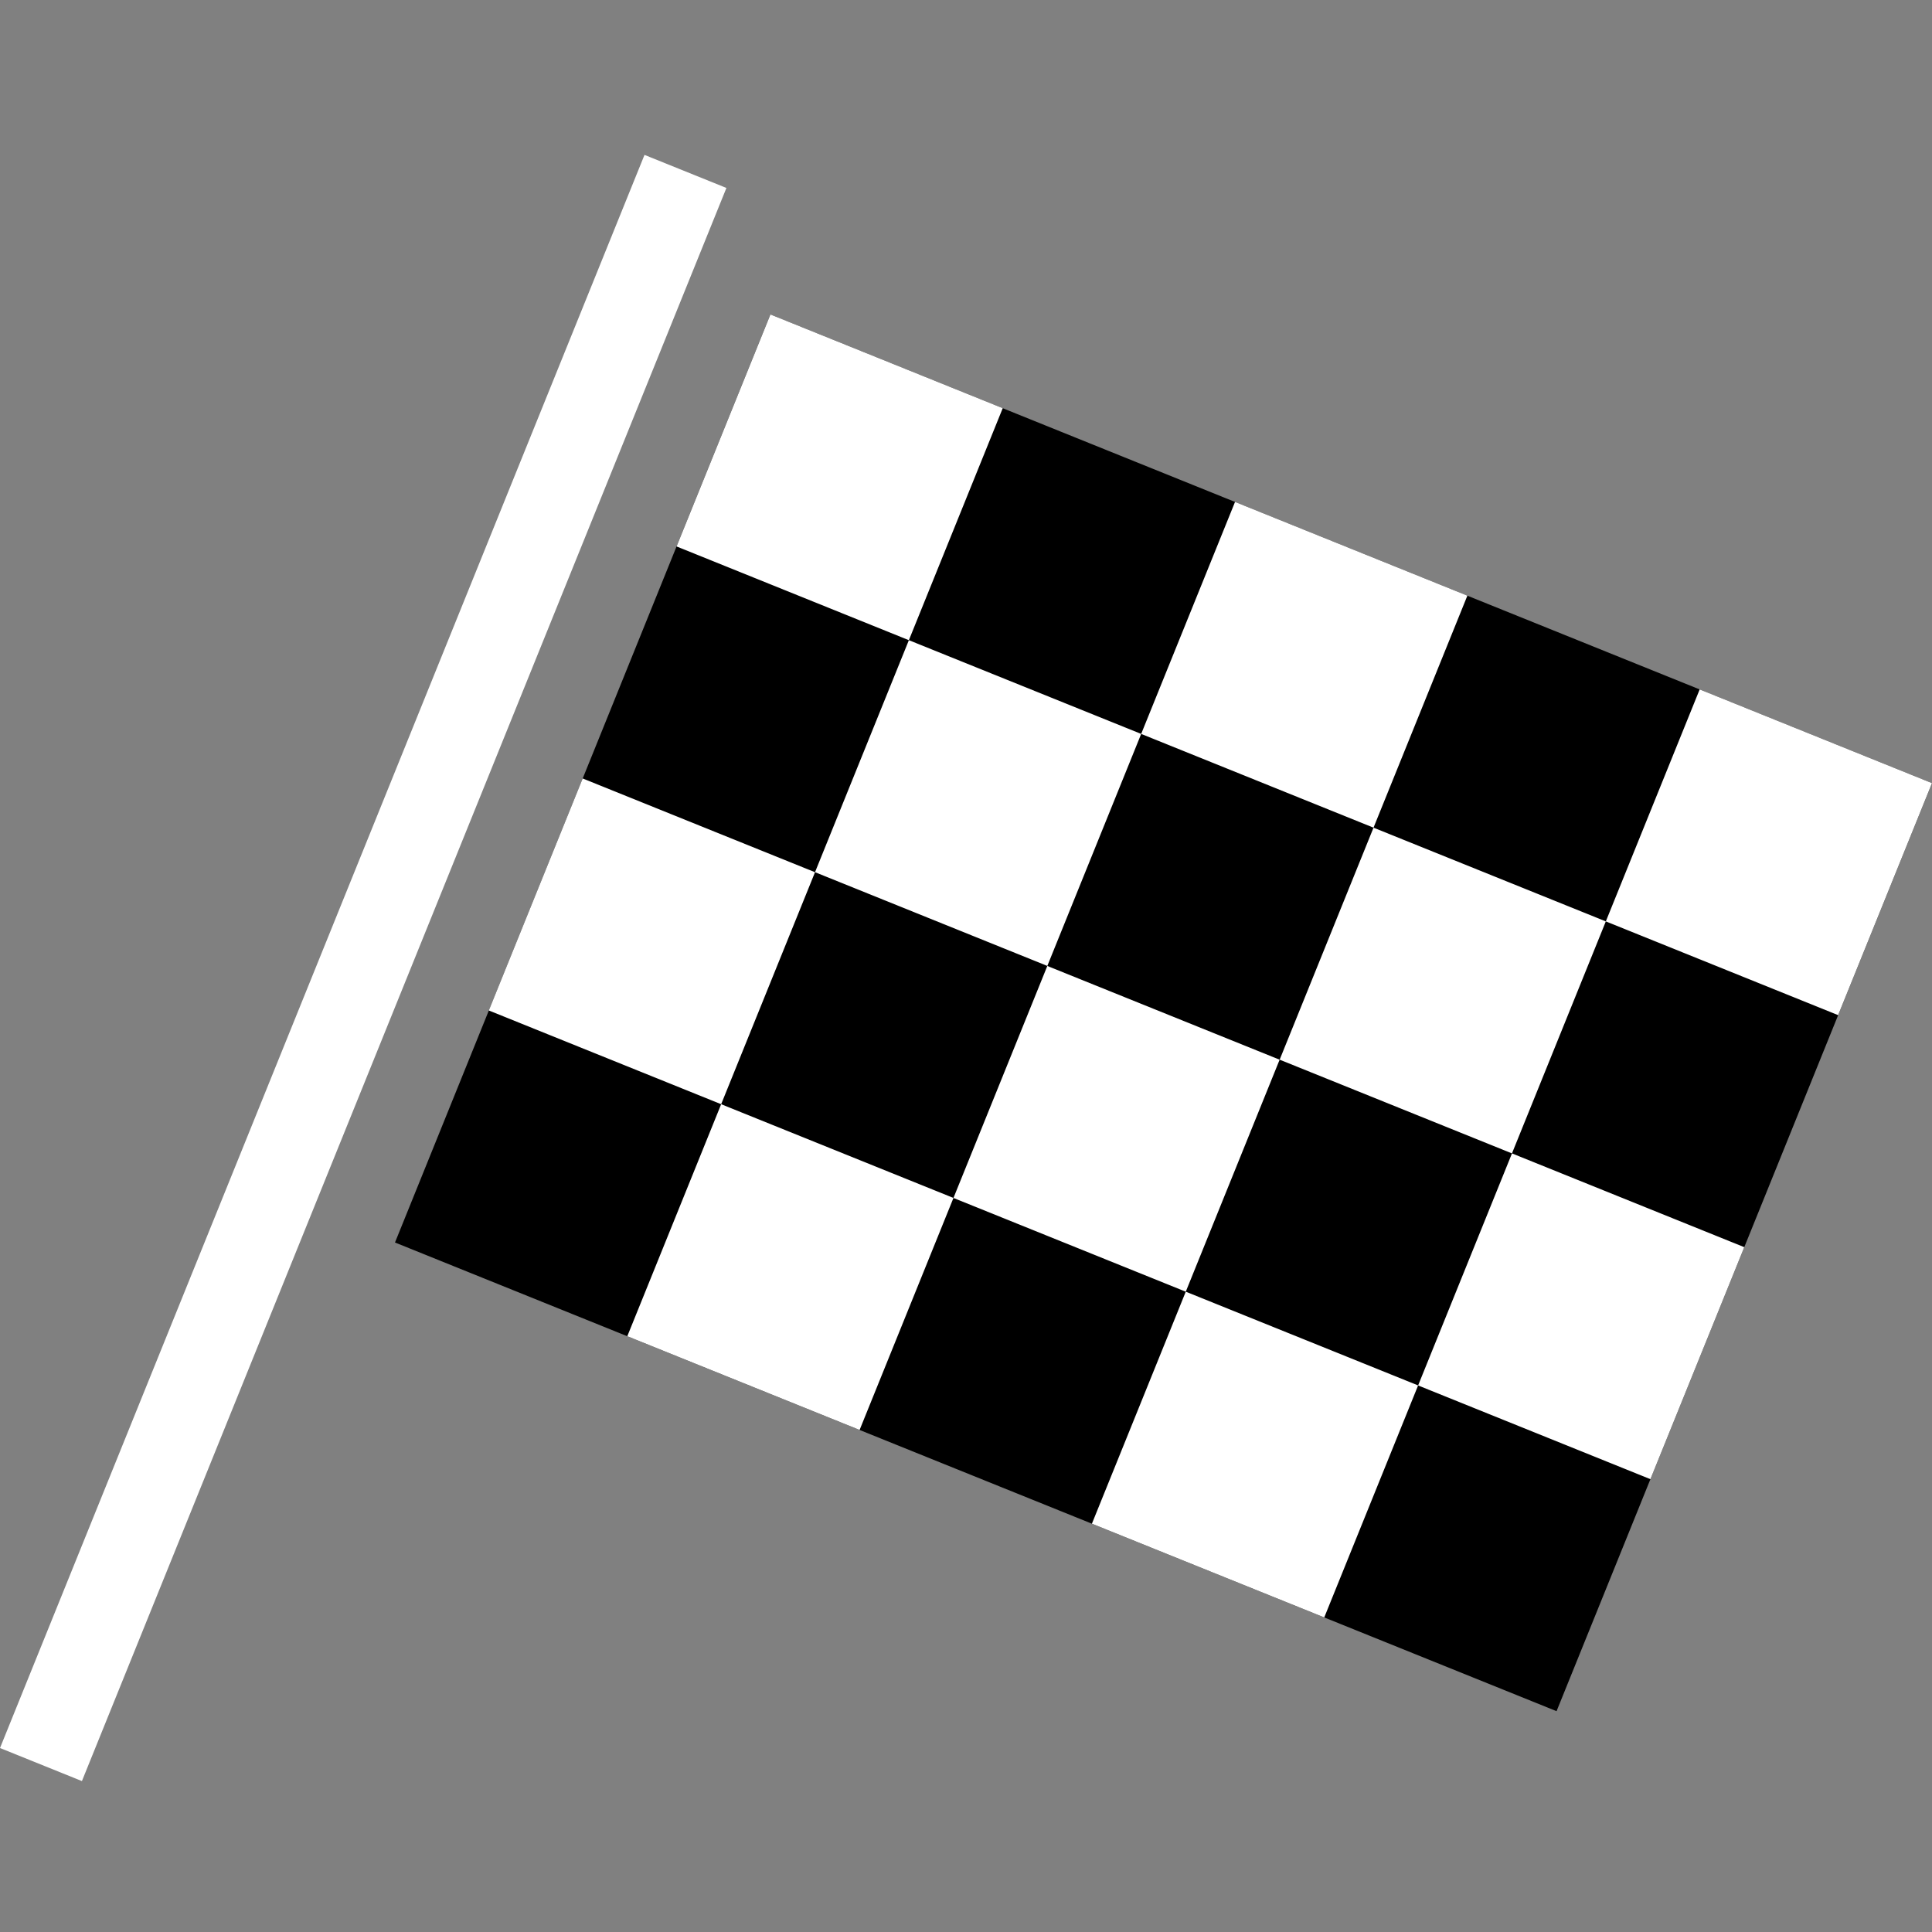 <svg xmlns="http://www.w3.org/2000/svg" width="50" height="50" viewBox="0 0 50 50"><rect x="0" y="0" width="50" height="50" fill="#808080" stroke="none"/><g fill="none" fill-rule="evenodd" transform="translate(0 4)"><polygon fill="#000" points="13.908 9.265 46.325 9.25 46.313 35.158 13.897 35.173" transform="rotate(22 30.11 22.212)"/><polygon fill="#FFF" points="18.49 5.116 24.973 5.113 24.97 11.59 18.487 11.593" transform="rotate(22 21.73 8.353)"/><polygon fill="#FFF" points="22.073 13.546 28.556 13.543 28.553 20.02 22.07 20.023" transform="rotate(22 25.313 16.783)"/><polygon fill="#FFF" points="13.631 17.125 20.115 17.122 20.112 23.599 13.628 23.602" transform="rotate(22 16.872 20.362)"/><polygon fill="#FFF" points="17.215 25.555 23.698 25.552 23.695 32.029 17.212 32.032" transform="rotate(22 20.455 28.792)"/><polygon fill="#FFF" points="25.656 21.977 32.139 21.974 32.136 28.451 25.653 28.454" transform="rotate(22 28.896 25.214)"/><polygon fill="#FFF" points="30.514 9.968 36.998 9.965 36.995 16.442 30.511 16.445" transform="rotate(22 33.755 13.205)"/><polygon fill="#FFF" points="34.098 18.398 40.581 18.395 40.578 24.872 34.095 24.875" transform="rotate(22 37.338 21.635)"/><polygon fill="#FFF" points="29.239 30.407 35.723 30.404 35.72 36.881 29.236 36.884" transform="rotate(22 32.48 33.644)"/><polygon fill="#FFF" points="37.681 26.828 44.164 26.826 44.161 33.303 37.678 33.306" transform="rotate(22 40.921 30.066)"/><polygon fill="#FFF" points="42.539 14.82 49.022 14.817 49.019 21.294 42.536 21.297" transform="rotate(22 45.78 18.057)"/><polygon fill="#FFF" points="8.267 -1.186 10.553 -1.187 10.533 43.289 8.247 43.29" transform="rotate(22 9.4 21.051)"/></g></svg>